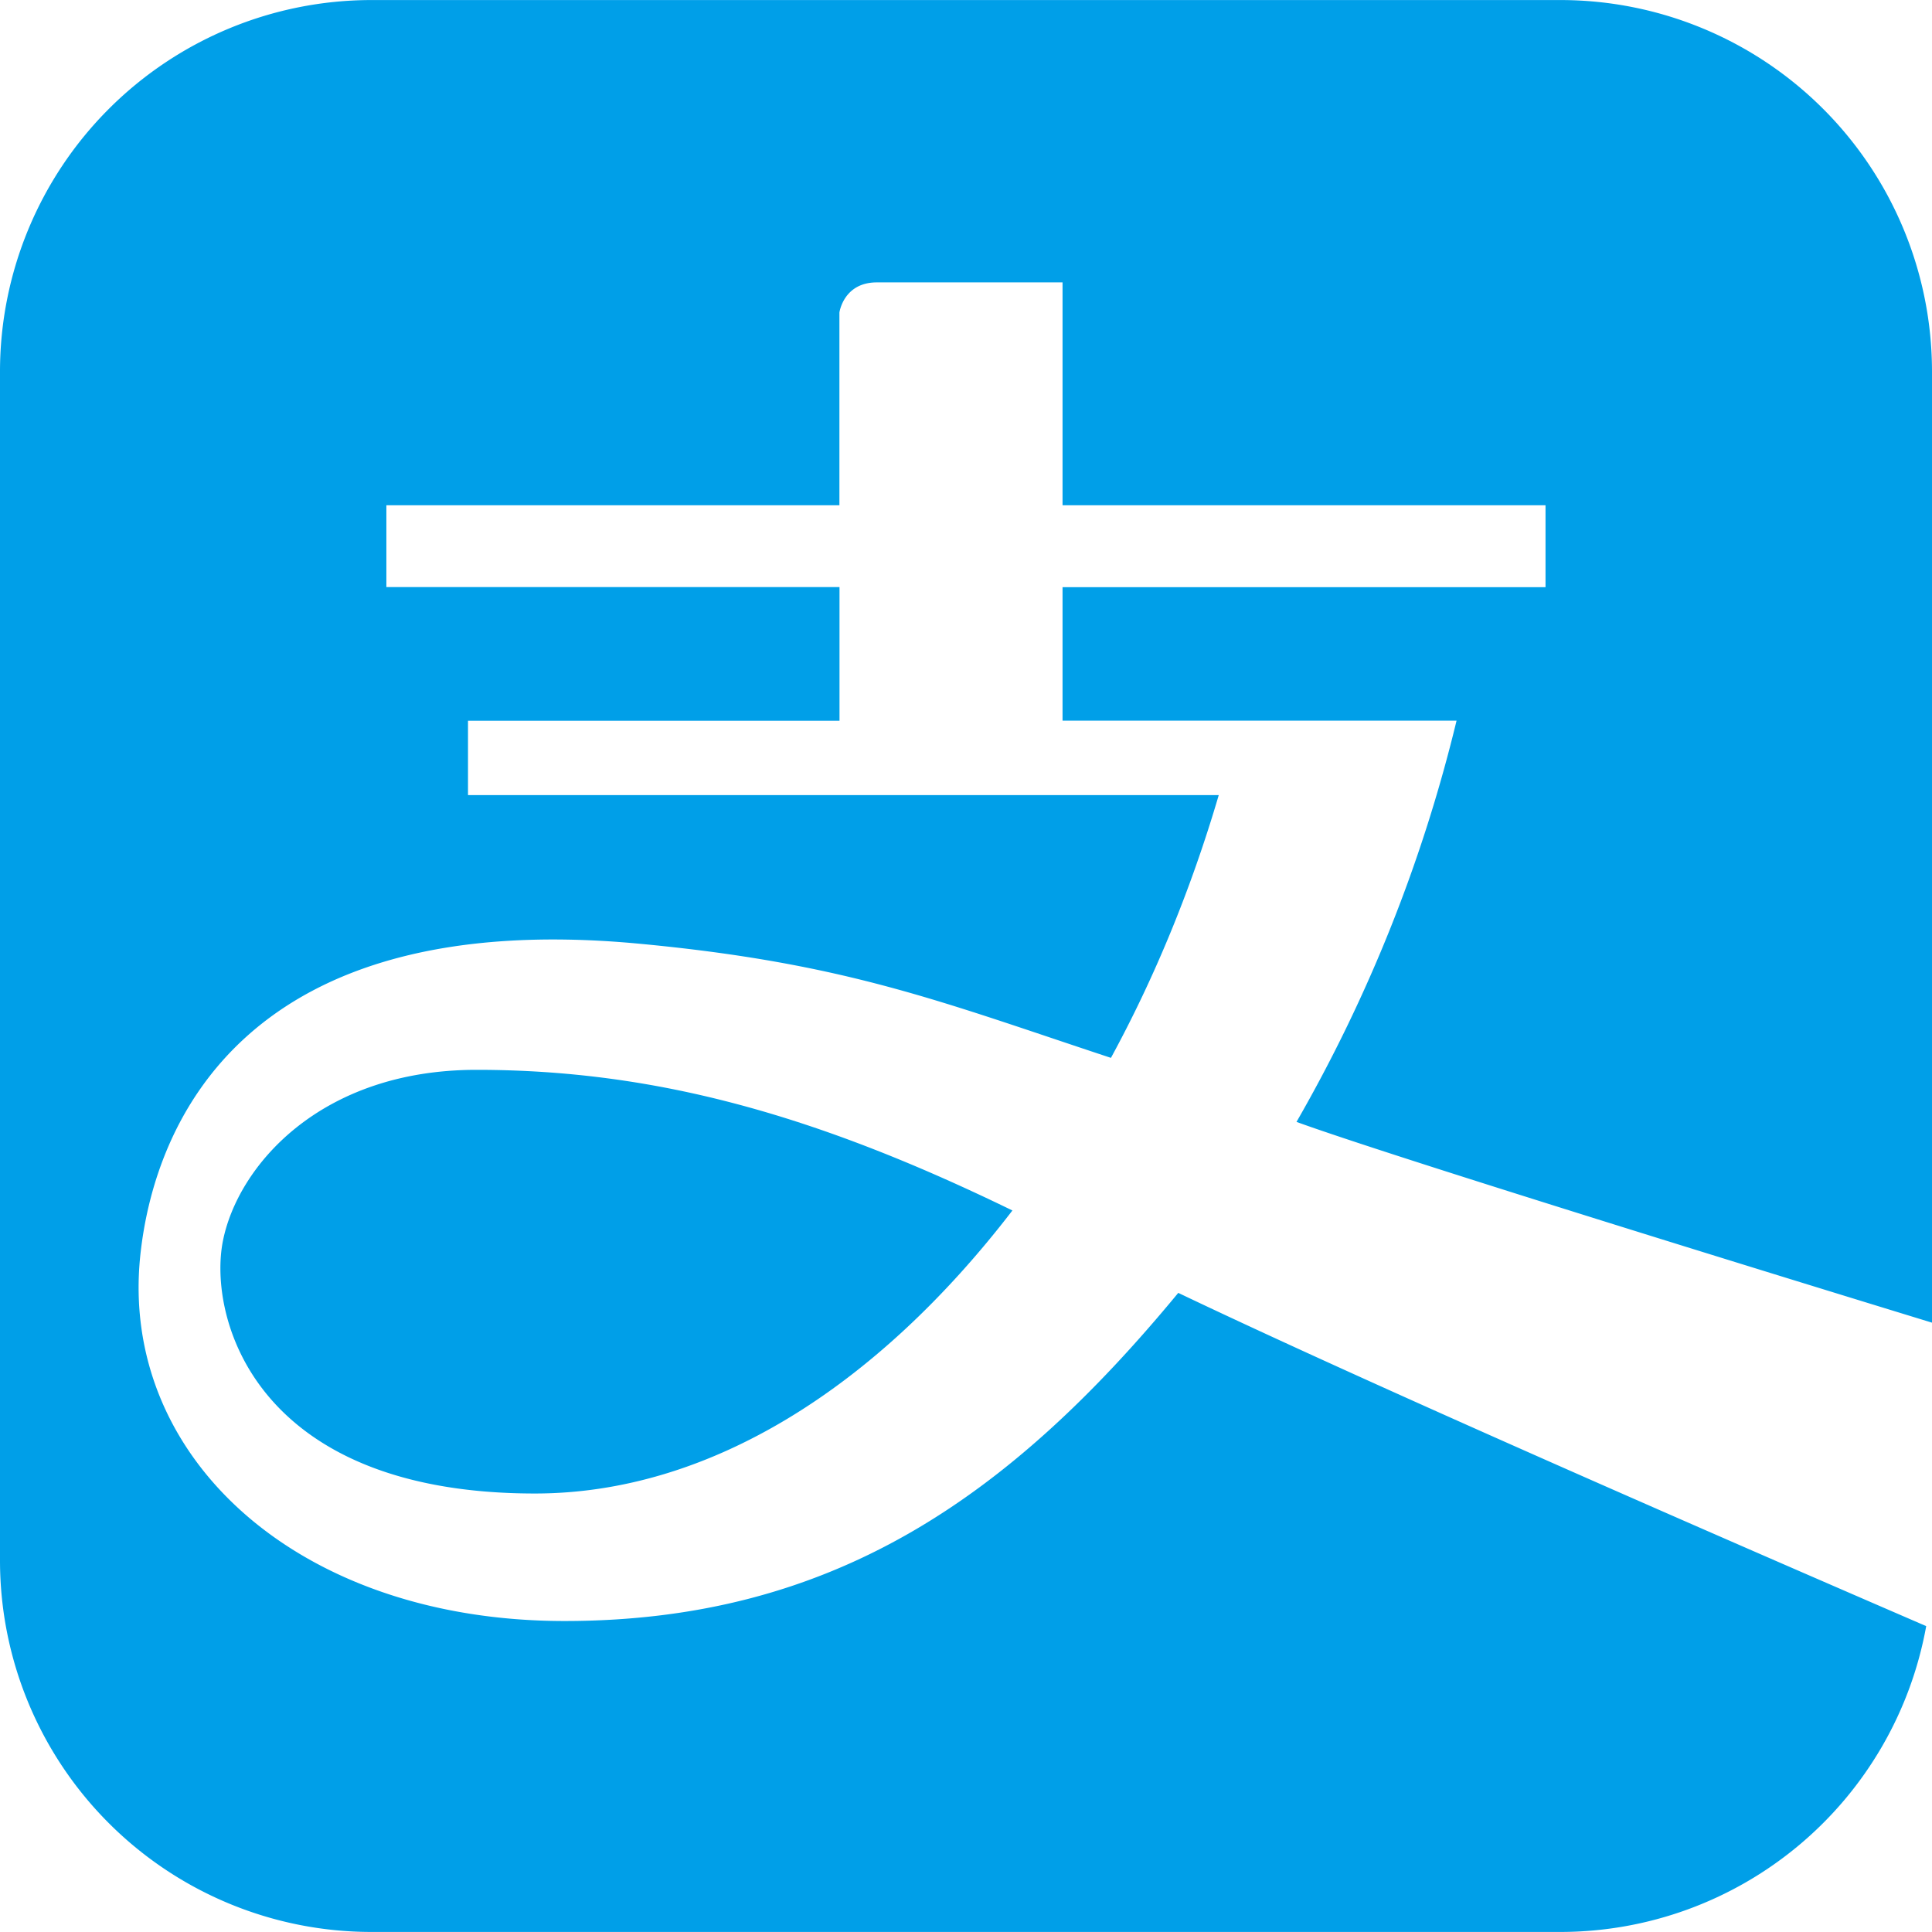 <svg height="2500" viewBox="0 0 1024.051 1024" width="2500" xmlns="http://www.w3.org/2000/svg"><path d="m1024.051 701.03v-504.166a196.966 196.966 0 0 0 -196.915-196.864h-630.272a196.966 196.966 0 0 0 -196.864 196.864v630.272a196.915 196.915 0 0 0 196.864 196.864h630.272a197.12 197.12 0 0 0 193.843-162.1c-52.224-22.63-278.528-120.32-396.441-176.64-89.703 108.698-183.706 173.927-325.325 173.927s-236.186-87.245-224.82-194.047c7.476-70.041 55.553-184.576 264.295-164.966 110.08 10.342 160.41 30.873 250.163 60.518 23.194-42.598 42.496-89.446 57.14-139.264h-397.928v-39.424h196.915v-70.86h-240.178v-43.367h240.128v-102.145s2.15-15.974 19.814-15.974h98.458v118.118h256v43.418h-256v70.758h208.845a805.99 805.99 0 0 1 -84.839 212.685c60.672 22.016 336.794 106.393 336.794 106.393zm-740.505 90.573c-149.658 0-173.312-94.464-165.376-133.939 7.833-39.322 51.2-90.624 134.4-90.624 95.59 0 181.248 24.474 284.057 74.547-72.192 94.003-160.921 150.016-253.081 150.016z" fill="#009fe8"/></svg>